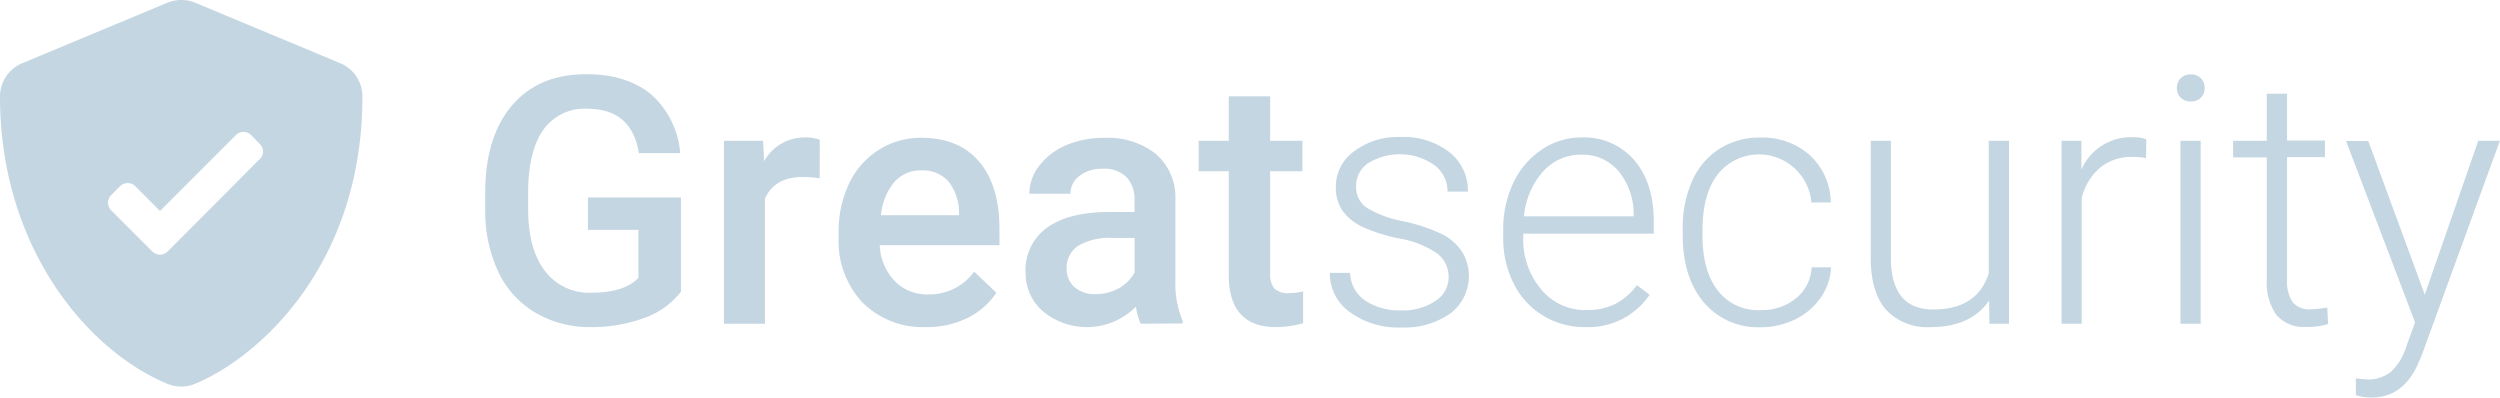 <svg xmlns="http://www.w3.org/2000/svg" viewBox="0 0 346.69 55.13"><defs><style>.a{fill:#c4d6e2;}</style></defs><path class="a" d="M94.43,40.46a11.22,11.22,0,0,1-5.13,3.65,20.89,20.89,0,0,1-7.45,1.25,14.7,14.7,0,0,1-7.6-2,13,13,0,0,1-5.1-5.56,19.65,19.65,0,0,1-1.86-8.45V26.72q0-7.72,3.7-12.08t10.34-4.35c3.8,0,6.81,1,9,2.83a12.17,12.17,0,0,1,4,8.12H88.6q-1-6.16-7.15-6.16a7,7,0,0,0-6.06,2.86c-1.38,1.92-2.1,4.72-2.15,8.42V29q0,5.54,2.34,8.59a7.69,7.69,0,0,0,6.48,3c3,0,5.18-.69,6.47-2.06V31.88h-7v-4.5H94.43Z"/><path class="a" d="M113.67,24.73a14.62,14.62,0,0,0-2.32-.19c-2.61,0-4.36,1-5.27,3V44.89h-5.69V19.53h5.43l.14,2.83a6.42,6.42,0,0,1,5.72-3.3,5.33,5.33,0,0,1,2,.33Z"/><path class="a" d="M128.44,45.36A11.8,11.8,0,0,1,119.66,42a12.39,12.39,0,0,1-3.36-9.09v-.7a15.28,15.28,0,0,1,1.46-6.78,11.14,11.14,0,0,1,4.12-4.66,10.84,10.84,0,0,1,5.9-1.66c3.46,0,6.12,1.1,8,3.3s2.82,5.32,2.82,9.36V34H122a7.58,7.58,0,0,0,2.1,5,6.3,6.3,0,0,0,4.63,1.83,7.7,7.7,0,0,0,6.37-3.16l3.07,2.93a10.21,10.21,0,0,1-4.06,3.52A12.7,12.7,0,0,1,128.44,45.36Zm-.68-21.73A4.83,4.83,0,0,0,124,25.27a8.46,8.46,0,0,0-1.83,4.57H133v-.42a6.92,6.92,0,0,0-1.53-4.32A4.74,4.74,0,0,0,127.76,23.63Z"/><path class="a" d="M158.18,44.89a8.68,8.68,0,0,1-.65-2.37,9.57,9.57,0,0,1-12.89.66,7,7,0,0,1-2.42-5.39,7.2,7.2,0,0,1,3-6.23q3-2.16,8.62-2.16h3.49V27.73a4.46,4.46,0,0,0-1.1-3.15,4.37,4.37,0,0,0-3.35-1.18,5,5,0,0,0-3.19,1,3,3,0,0,0-1.24,2.47h-5.7a6.32,6.32,0,0,1,1.38-3.9,9.27,9.27,0,0,1,3.76-2.85,13.2,13.2,0,0,1,5.31-1,10.64,10.64,0,0,1,7.1,2.24A7.94,7.94,0,0,1,163,27.59V39a13,13,0,0,0,1,5.46v.4Zm-6.26-4.1A6.55,6.55,0,0,0,155.1,40a5.54,5.54,0,0,0,2.24-2.21V33h-3.07a8.43,8.43,0,0,0-4.76,1.1,3.59,3.59,0,0,0-1.59,3.12A3.3,3.3,0,0,0,149,39.81,4.2,4.2,0,0,0,151.92,40.79Z"/><path class="a" d="M176.14,13.36v6.17h4.47v4.22h-4.47V37.9a3.14,3.14,0,0,0,.57,2.1,2.66,2.66,0,0,0,2,.65,8.52,8.52,0,0,0,2-.24v4.41a13.93,13.93,0,0,1-3.75.54q-6.56,0-6.56-7.25V23.75h-4.17V19.53h4.17V13.36Z"/><path class="a" d="M200.89,38.44a4,4,0,0,0-1.68-3.35,13.05,13.05,0,0,0-5.05-2,22.8,22.8,0,0,1-5.24-1.64,7.1,7.1,0,0,1-2.77-2.26,5.66,5.66,0,0,1-.9-3.24A6,6,0,0,1,187.76,21a10.09,10.09,0,0,1,6.42-2,10.42,10.42,0,0,1,6.81,2.1,6.74,6.74,0,0,1,2.57,5.47h-2.82a4.54,4.54,0,0,0-1.86-3.7,8.4,8.4,0,0,0-9.14-.25,3.8,3.8,0,0,0-1.68,3.2,3.45,3.45,0,0,0,1.4,2.94,14.65,14.65,0,0,0,5.09,1.91,24.37,24.37,0,0,1,5.53,1.85A7.31,7.31,0,0,1,202.81,35a6.5,6.5,0,0,1-1.7,8.48,11,11,0,0,1-6.76,1.93,11.37,11.37,0,0,1-7.19-2.15,6.61,6.61,0,0,1-2.75-5.42h2.81a4.87,4.87,0,0,0,2.08,3.83,8.48,8.48,0,0,0,5,1.37,8,8,0,0,0,4.73-1.29A3.88,3.88,0,0,0,200.89,38.44Z"/><path class="a" d="M219.82,45.36a11,11,0,0,1-5.85-1.6,10.84,10.84,0,0,1-4.06-4.44,13.85,13.85,0,0,1-1.45-6.39v-1a15,15,0,0,1,1.41-6.59,11.33,11.33,0,0,1,3.95-4.6,9.75,9.75,0,0,1,5.49-1.68,9.14,9.14,0,0,1,7.32,3.15q2.72,3.15,2.71,8.62V32.4h-18.1v.53a10.63,10.63,0,0,0,2.48,7.19A7.87,7.87,0,0,0,219.94,43a9.09,9.09,0,0,0,4-.82A8.8,8.8,0,0,0,227,39.54l1.76,1.34A10.25,10.25,0,0,1,219.82,45.36Zm-.51-23.91A7,7,0,0,0,214,23.77,10.76,10.76,0,0,0,211.34,30h15.21V29.7a9.26,9.26,0,0,0-2.09-5.95A6.46,6.46,0,0,0,219.31,21.45Z"/><path class="a" d="M244.17,43a7.4,7.4,0,0,0,4.91-1.65,5.83,5.83,0,0,0,2.15-4.28h2.69a7.85,7.85,0,0,1-1.45,4.23,9.12,9.12,0,0,1-3.55,3,10.71,10.71,0,0,1-4.75,1.08,9.82,9.82,0,0,1-7.91-3.47q-2.91-3.47-2.91-9.33v-.84a15.84,15.84,0,0,1,1.31-6.64,10.12,10.12,0,0,1,3.76-4.45,10.34,10.34,0,0,1,5.73-1.57A9.82,9.82,0,0,1,251,21.54a9.07,9.07,0,0,1,2.89,6.54h-2.69a7.3,7.3,0,0,0-13-3.89q-2.1,2.74-2.1,7.69v.82c0,3.23.7,5.76,2.1,7.57A7,7,0,0,0,244.17,43Z"/><path class="a" d="M275.84,41.68c-1.69,2.45-4.38,3.68-8.09,3.68A7.84,7.84,0,0,1,261.59,43q-2.11-2.36-2.16-7V19.53h2.79V35.68q0,7.24,5.86,7.24,6.09,0,7.71-5V19.53h2.81V44.89h-2.71Z"/><path class="a" d="M297.61,21.92a10.35,10.35,0,0,0-1.9-.16,6.82,6.82,0,0,0-4.44,1.46,8.06,8.06,0,0,0-2.59,4.25V44.89h-2.79V19.53h2.75l0,4a7.47,7.47,0,0,1,7.15-4.5,4.66,4.66,0,0,1,1.85.3Z"/><path class="a" d="M301.88,12.2a1.87,1.87,0,0,1,.51-1.33,1.85,1.85,0,0,1,1.41-.55,1.87,1.87,0,0,1,1.42.55,1.84,1.84,0,0,1,.52,1.33,1.81,1.81,0,0,1-.52,1.33,1.9,1.9,0,0,1-1.42.54,1.88,1.88,0,0,1-1.41-.54A1.84,1.84,0,0,1,301.88,12.2Zm3.3,32.69h-2.81V19.53h2.81Z"/><path class="a" d="M317.16,13v6.49h5.25v2.3h-5.25V38.74a5.3,5.3,0,0,0,.76,3.15,3,3,0,0,0,2.54,1,17.15,17.15,0,0,0,2.28-.24l.11,2.28a8.93,8.93,0,0,1-3,.4,5,5,0,0,1-4.19-1.68,7.85,7.85,0,0,1-1.31-4.93V21.83h-4.67v-2.3h4.67V13Z"/><path class="a" d="M336.26,40.86l7.41-21.33h3L335.86,49.2l-.56,1.31q-2.08,4.62-6.45,4.62a7.76,7.76,0,0,1-2.15-.33l0-2.32,1.46.14a5.2,5.2,0,0,0,3.34-1,7.77,7.77,0,0,0,2.17-3.5l1.24-3.42-9.57-25.15h3.08Z"/><path class="a" d="M47.17,8.76,27.07.38a5.09,5.09,0,0,0-3.87,0L3.1,8.76A5,5,0,0,0,0,13.4C0,34.19,12,48.55,23.19,53.22a5,5,0,0,0,3.87,0c9-3.74,23.2-16.65,23.2-39.82A5,5,0,0,0,47.17,8.76ZM36,22.08,23.25,34.87a1.51,1.51,0,0,1-2.13,0l-5.69-5.69a1.5,1.5,0,0,1,0-2.14l1.2-1.21a1.54,1.54,0,0,1,1.07-.44,1.5,1.5,0,0,1,1.07.44l3.42,3.42L32.7,18.74a1.51,1.51,0,0,1,2.13,0L36,19.94A1.5,1.5,0,0,1,36.48,21,1.46,1.46,0,0,1,36,22.08Z"/></svg>